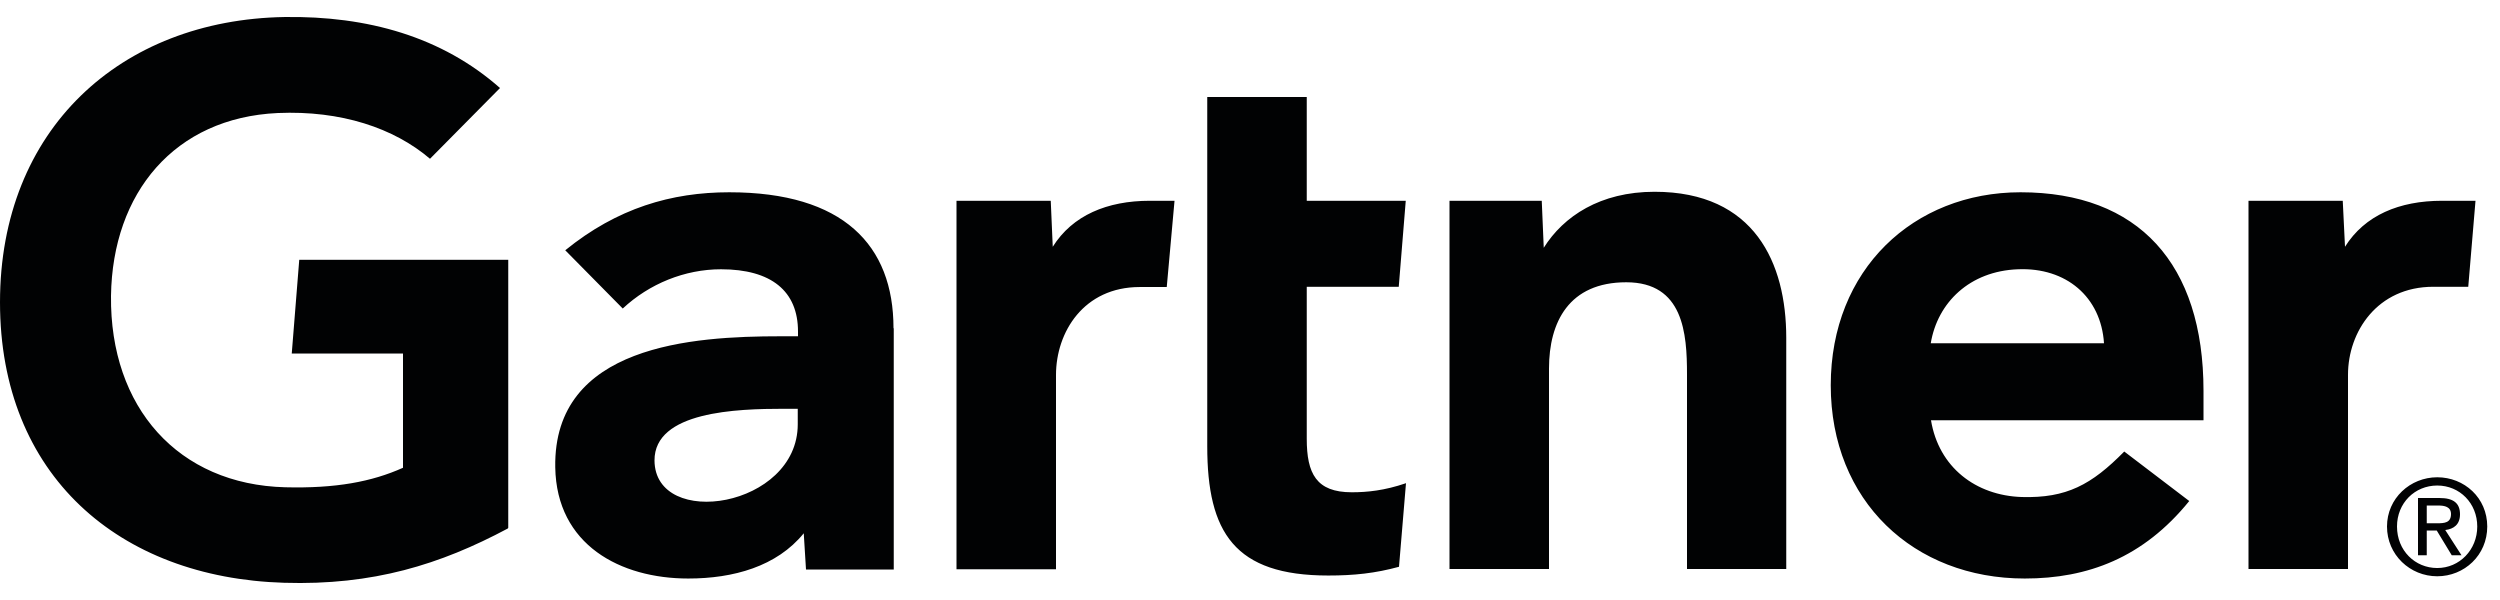 <svg width="100" height="24" viewBox="0 0 100 24" fill="none" xmlns="http://www.w3.org/2000/svg">
<path d="M99.02 8.031L98.73 11.471H97.33C95.09 11.471 93.92 13.271 93.92 14.991V22.761H89.94V8.031H93.71L93.8 9.871C94.59 8.611 95.97 8.031 97.68 8.031H99.03H99.02ZM71.46 22.761H67.48V14.971C67.48 13.341 67.34 11.291 65.05 11.291C62.76 11.291 61.96 12.881 61.96 14.741V22.761H57.98V8.031H61.67L61.75 9.911C62.54 8.651 64.01 7.671 66.18 7.671C70.19 7.671 71.45 10.531 71.45 13.511V22.761H71.46ZM56.24 19.321L55.96 22.671C55.01 22.931 54.16 23.021 53.13 23.021C49.38 23.021 48.29 21.301 48.29 17.851V3.881H52.27V8.031H56.23L55.95 11.471H52.27V17.551C52.27 18.941 52.65 19.691 54.07 19.691C54.69 19.691 55.38 19.621 56.23 19.331M46.98 8.041L46.67 11.481H45.59C43.35 11.481 42.24 13.281 42.24 15.001V22.771H38.26V8.031H42.03L42.11 9.871C42.9 8.611 44.29 8.031 45.99 8.031H46.98V8.041ZM20.31 21.141C17.61 22.581 14.92 23.421 11.36 23.311C4.76 23.111 0 19.011 0 12.091C0 5.171 4.82 0.791 11.38 0.681C14.7 0.631 17.68 1.471 20 3.521L17.2 6.351C15.76 5.121 13.64 4.411 11.11 4.521C6.98 4.711 4.5 7.711 4.44 11.831C4.39 16.301 7.13 19.381 11.41 19.491C13.43 19.541 14.87 19.271 16.12 18.711V14.141H11.67L11.97 10.391H20.33V21.111L20.31 21.141ZM88.15 16.811H77.24C77.55 18.691 79.03 19.821 80.87 19.881C82.66 19.931 83.66 19.391 84.97 18.061L87.57 20.041C85.73 22.311 83.51 23.141 80.99 23.141C76.55 23.141 73.23 20.041 73.23 15.411C73.23 10.781 76.54 7.691 80.82 7.691C85.54 7.691 88.14 10.551 88.14 15.631V16.811H88.15ZM84.16 13.731C84.04 11.871 82.64 10.691 80.72 10.771C78.79 10.841 77.5 12.101 77.23 13.731H84.15H84.16ZM35.75 13.131V22.781H32.24L32.15 21.331C31.07 22.661 29.33 23.141 27.53 23.141C24.82 23.141 22.26 21.801 22.21 18.691C22.13 13.801 27.71 13.451 31.22 13.451H31.92V13.261C31.92 11.641 30.85 10.771 28.84 10.771C27.39 10.771 25.97 11.351 24.91 12.341L22.61 10.011C24.69 8.321 26.86 7.691 29.17 7.691C33.73 7.691 35.74 9.801 35.74 13.131M31.91 16.351H31.36C29.48 16.351 26.17 16.451 26.18 18.421C26.2 21.191 31.91 20.311 31.91 16.971V16.361V16.351ZM95.88 21.061C95.88 20.121 96.59 19.421 97.49 19.421C98.39 19.421 99.09 20.131 99.09 21.061C99.09 21.991 98.38 22.721 97.49 22.721C96.6 22.721 95.88 22.021 95.88 21.061ZM97.49 23.051C98.57 23.051 99.49 22.211 99.49 21.061C99.49 19.911 98.57 19.091 97.49 19.091C96.41 19.091 95.48 19.931 95.48 21.061C95.48 22.191 96.4 23.051 97.49 23.051ZM97.07 21.221H97.47L98.07 22.211H98.46L97.81 21.201C98.15 21.161 98.4 20.981 98.4 20.571C98.4 20.121 98.13 19.921 97.59 19.921H96.72V22.211H97.07V21.221ZM97.07 20.931V20.221H97.54C97.78 20.221 98.04 20.271 98.04 20.561C98.04 20.911 97.78 20.931 97.49 20.931H97.07Z" fill="#010203"/>
</svg>
